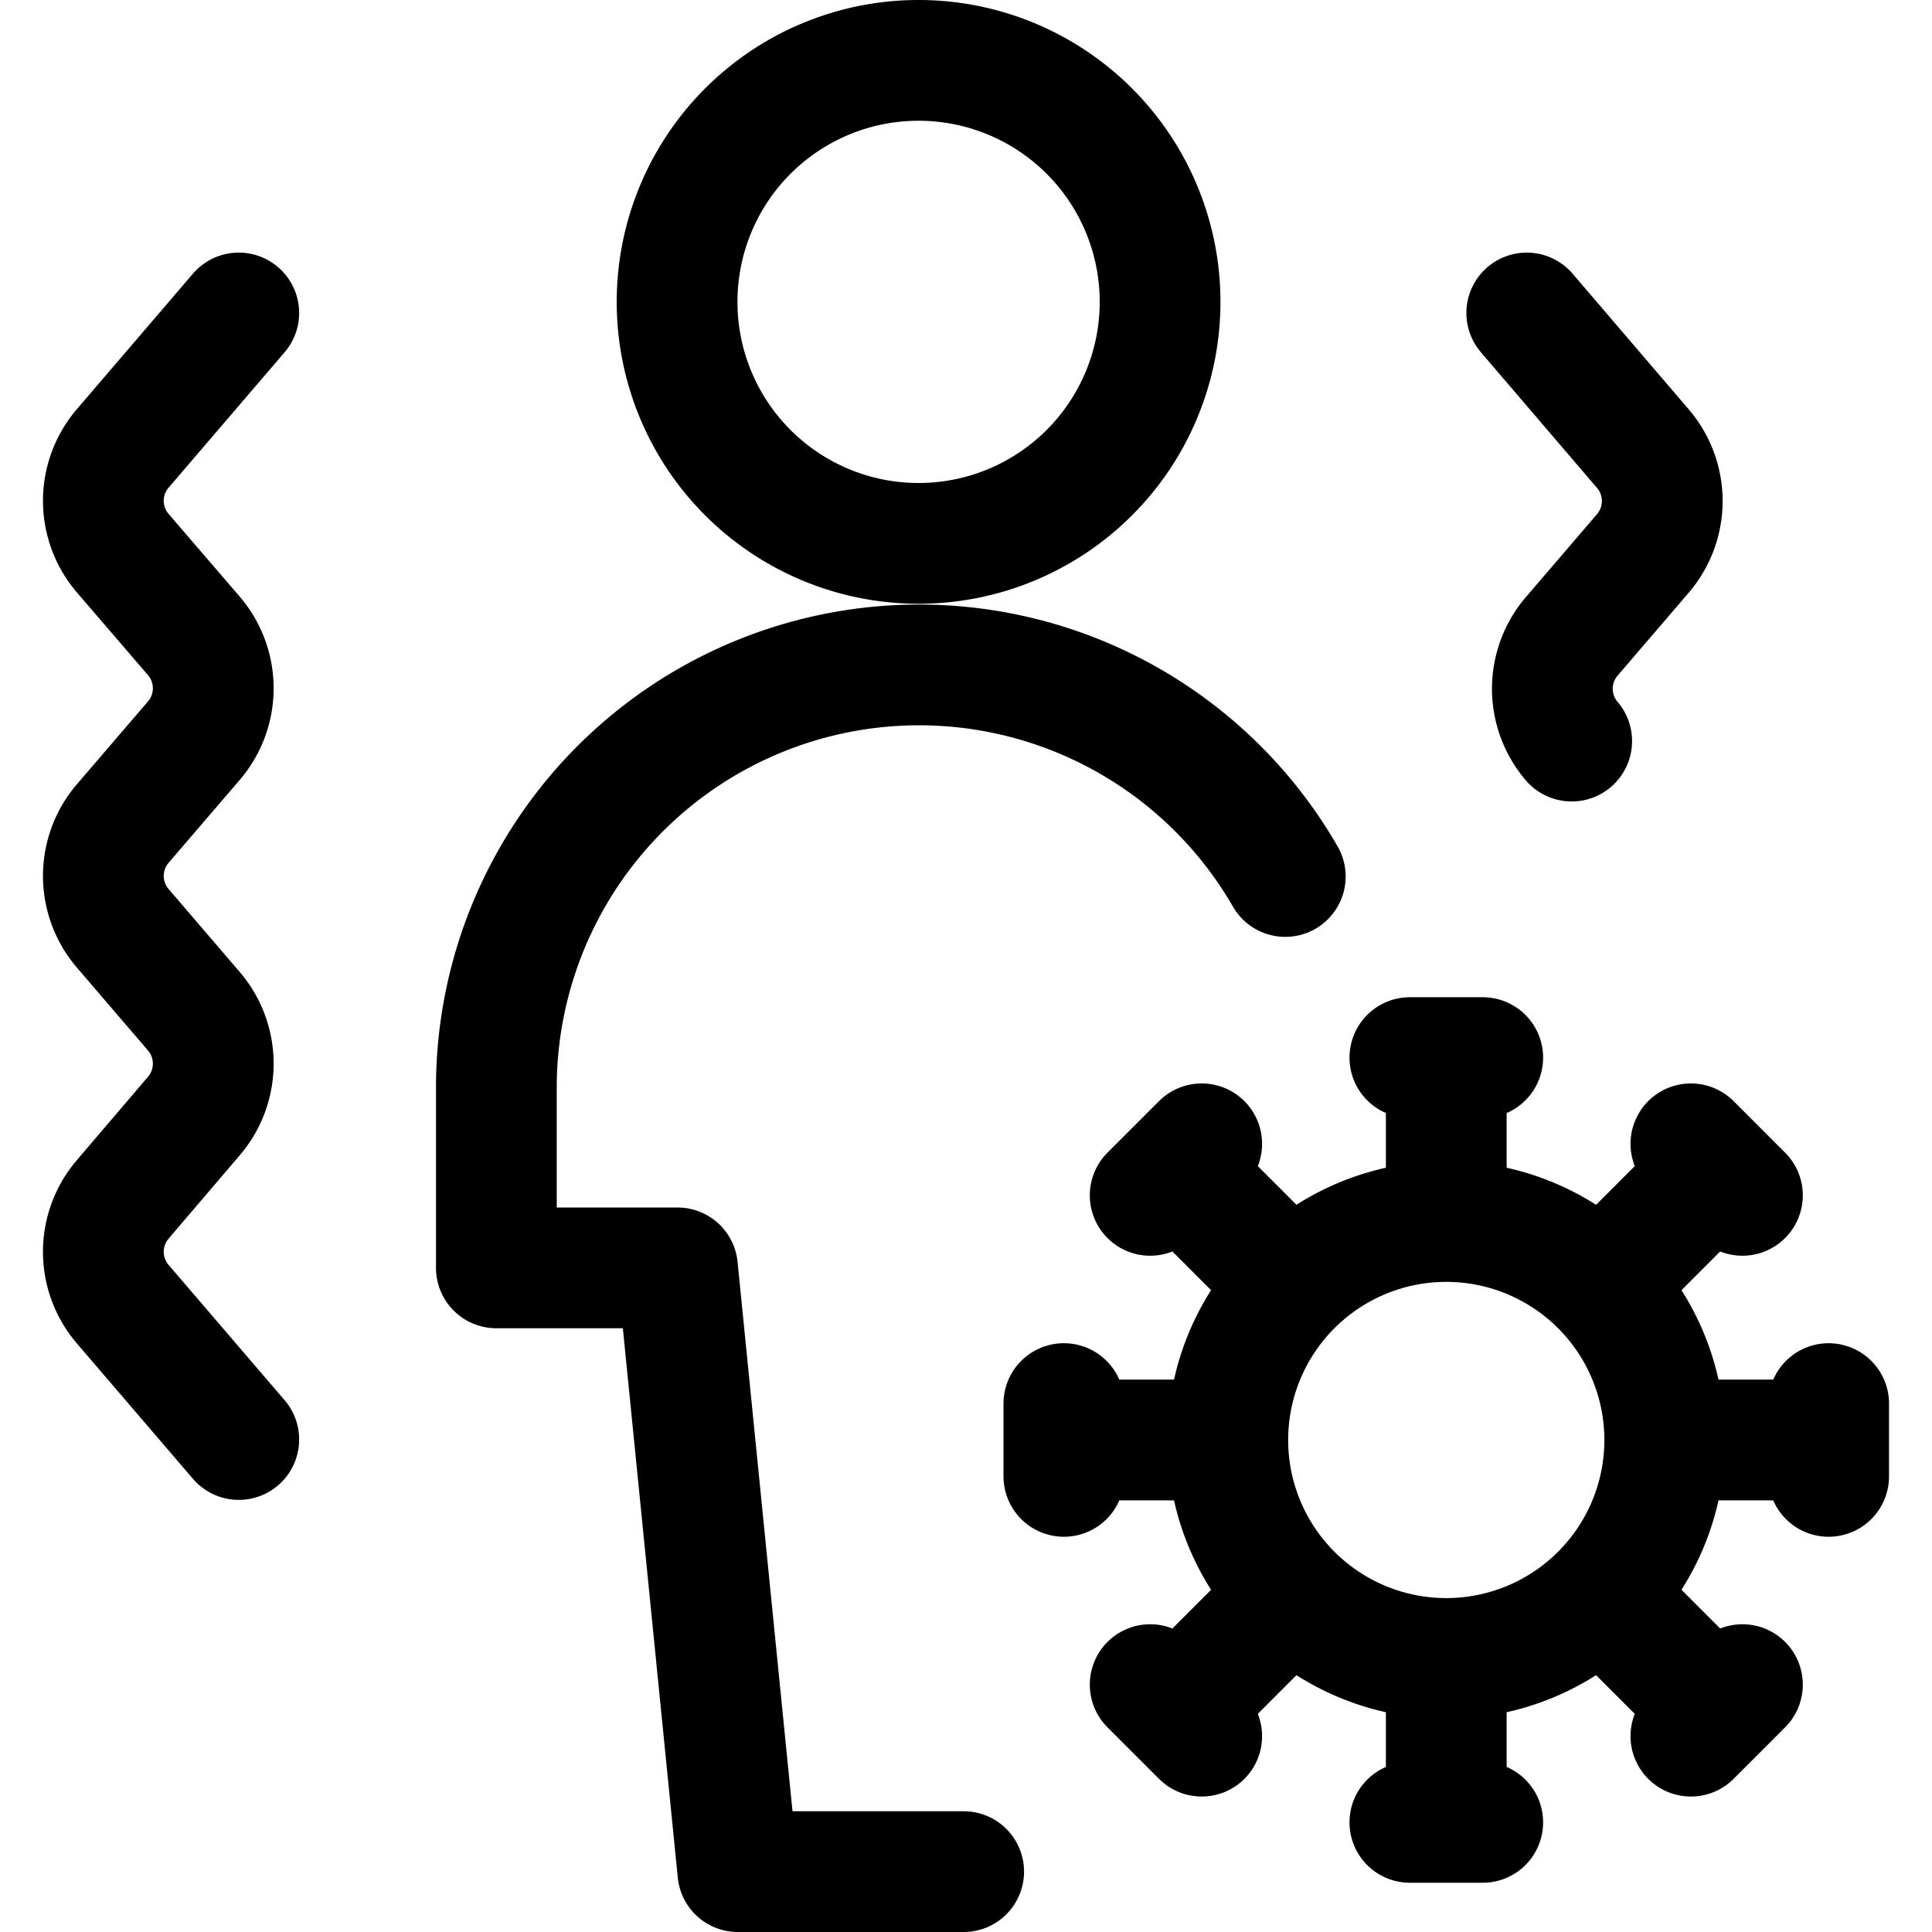 <?xml version="1.0" encoding="utf-8"?>
<!-- Generator: www.svgicons.com -->
<svg xmlns="http://www.w3.org/2000/svg" width="800" height="800" viewBox="0 0 24 24">
<path fill="none" stroke="currentColor" stroke-linecap="round" stroke-linejoin="round" stroke-width="1.5" d="M17.966 20.602a2.714 2.714 0 1 0 0-5.428a2.714 2.714 0 0 0 0 5.428m-.452-7.464h.905m-.453 0v2.036m3.039-.965l.64.64m-.32-.32l-1.439 1.44m2.83 1.467v.904m0-.452h-2.035m.964 3.039l-.64.64m.32-.32l-1.439-1.44m-1.467 2.831h-.905m.452 0v-2.036m-3.038.965l-.64-.64m.32.32l1.439-1.44m-2.831-1.467v-.904m0 .452h2.036m-.964-3.039l.64-.64m-.32.32l1.439 1.44M11.411 6.75a3 3 0 1 0 0-6a3 3 0 0 0 0 6m4.555 4.138a5.251 5.251 0 0 0-9.8 2.612v2.25h2.25l.75 7.5h2.805M2.966 3.888L1.524 5.571a1 1 0 0 0 0 1.3L2.409 7.9a1 1 0 0 1 0 1.3l-.885 1.031a1 1 0 0 0 0 1.3l.885 1.032a1 1 0 0 1 0 1.3L1.524 14.9a1 1 0 0 0 0 1.3l1.442 1.682m16.558-8.676a1 1 0 0 1 0-1.3l.885-1.032a1 1 0 0 0 0-1.3l-1.443-1.686"/>
</svg>